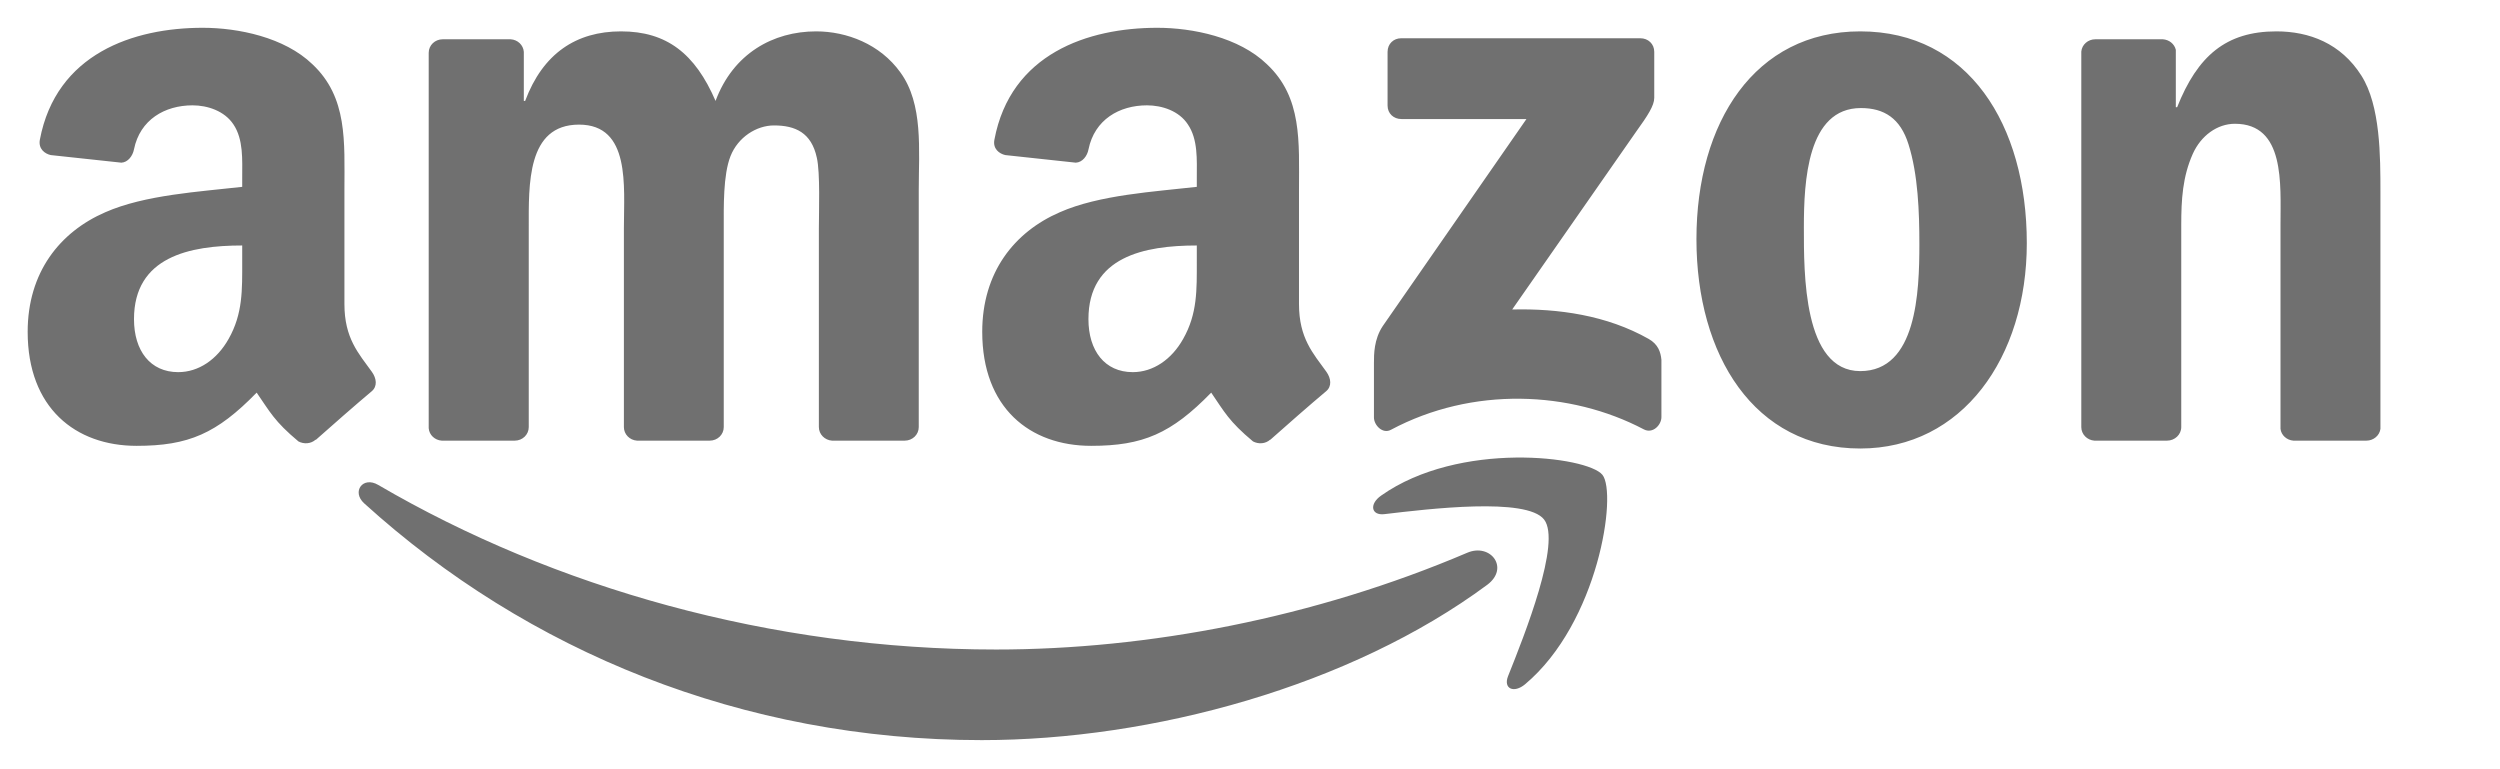 <svg width="104" height="32" viewBox="0 0 104 32" fill="none" xmlns="http://www.w3.org/2000/svg">
<path d="M10.076 10.872V10.212C7.886 10.212 5.574 10.682 5.574 13.277C5.574 14.591 6.251 15.481 7.413 15.481C8.266 15.481 9.029 14.955 9.51 14.1C10.106 13.047 10.076 12.057 10.076 10.872ZM13.131 18.289C12.931 18.469 12.641 18.482 12.415 18.363C11.41 17.523 11.231 17.133 10.677 16.333C9.016 18.038 7.839 18.547 5.684 18.547C3.136 18.547 1.151 16.967 1.151 13.804C1.151 11.334 2.485 9.652 4.381 8.829C6.026 8.103 8.322 7.974 10.076 7.773V7.38C10.076 6.655 10.132 5.799 9.71 5.174C9.339 4.614 8.632 4.382 8.01 4.382C6.856 4.382 5.824 4.978 5.574 6.211C5.522 6.485 5.322 6.754 5.049 6.767L2.109 6.451C1.862 6.395 1.589 6.193 1.658 5.812C2.335 2.233 5.553 1.156 8.432 1.156C9.906 1.156 11.832 1.549 12.995 2.671C14.469 4.052 14.328 5.897 14.328 7.905V12.648C14.328 14.073 14.916 14.699 15.47 15.469C15.666 15.742 15.708 16.072 15.462 16.278C14.844 16.795 13.745 17.758 13.14 18.297H13.132M49.787 10.872V10.212C47.591 10.212 45.279 10.682 45.279 13.277C45.279 14.591 45.96 15.481 47.123 15.481C47.971 15.481 48.739 14.955 49.219 14.1C49.816 13.047 49.787 12.057 49.787 10.872ZM52.84 18.289C52.64 18.469 52.351 18.482 52.125 18.363C51.119 17.523 50.935 17.133 50.386 16.333C48.725 18.038 47.546 18.547 45.394 18.547C42.841 18.547 40.861 16.967 40.861 13.804C40.861 11.334 42.19 9.652 44.089 8.829C45.734 8.103 48.03 7.974 49.787 7.773V7.38C49.787 6.655 49.842 5.799 49.414 5.174C49.049 4.614 48.342 4.382 47.715 4.382C46.561 4.382 45.534 4.978 45.282 6.211C45.232 6.485 45.032 6.754 44.754 6.767L41.819 6.451C41.572 6.395 41.294 6.193 41.367 5.812C42.04 2.233 45.261 1.156 48.142 1.156C49.616 1.156 51.542 1.549 52.703 2.671C54.179 4.052 54.038 5.897 54.038 7.905V12.648C54.038 14.073 54.626 14.699 55.18 15.469C55.372 15.742 55.414 16.072 55.164 16.278C54.546 16.795 53.446 17.758 52.842 18.297M90.144 18.331H87.127C86.824 18.31 86.582 18.067 86.582 17.767V2.144C86.608 1.858 86.859 1.634 87.166 1.634H89.973C90.238 1.651 90.456 1.827 90.514 2.072V4.46H90.569C91.418 2.323 92.605 1.305 94.698 1.305C96.057 1.305 97.381 1.798 98.234 3.146C99.026 4.395 99.026 6.496 99.026 8.008V17.84C98.992 18.114 98.741 18.331 98.442 18.331H95.405C95.129 18.31 94.898 18.105 94.869 17.84V9.357C94.869 7.649 95.064 5.149 92.973 5.149C92.235 5.149 91.559 5.646 91.221 6.398C90.795 7.354 90.74 8.304 90.74 9.357V17.767C90.74 18.08 90.472 18.331 90.148 18.331M77.387 1.305C81.882 1.305 84.315 5.184 84.315 10.114C84.315 14.878 81.627 18.658 77.387 18.658C72.974 18.658 70.572 14.779 70.572 9.948C70.572 5.084 73.005 1.305 77.387 1.305ZM77.413 4.495C75.181 4.495 75.041 7.549 75.041 9.455C75.041 11.363 75.012 15.438 77.387 15.438C79.736 15.438 79.846 12.152 79.846 10.149C79.846 8.829 79.791 7.256 79.394 6.005C79.055 4.918 78.377 4.495 77.413 4.495ZM21.404 18.331H18.375C18.086 18.31 17.855 18.093 17.834 17.814V2.196C17.834 1.882 18.094 1.634 18.418 1.634H21.242C21.536 1.651 21.77 1.874 21.791 2.157V4.199H21.846C22.584 2.225 23.969 1.305 25.834 1.305C27.731 1.305 28.915 2.225 29.767 4.199C30.5 2.225 32.165 1.305 33.951 1.305C35.22 1.305 36.61 1.832 37.456 3.012C38.415 4.327 38.22 6.237 38.22 7.91V17.767C38.22 18.08 37.96 18.331 37.635 18.331H34.611C34.309 18.31 34.065 18.067 34.065 17.767V9.489C34.065 8.829 34.125 7.187 33.98 6.562C33.755 5.512 33.077 5.218 32.199 5.218C31.466 5.218 30.7 5.709 30.389 6.496C30.079 7.285 30.108 8.602 30.108 9.489V17.767C30.108 18.08 29.848 18.331 29.525 18.331H26.5C26.193 18.31 25.954 18.067 25.954 17.767V9.489C25.954 7.747 26.239 5.184 24.087 5.184C21.912 5.184 21.996 7.683 21.996 9.489V17.767C21.996 18.08 21.736 18.331 21.413 18.331M57.723 4.392V2.157C57.723 1.819 57.978 1.592 58.285 1.592H68.242C68.56 1.592 68.817 1.824 68.817 2.157V4.07C68.817 4.392 68.544 4.811 68.066 5.474L62.907 12.875C64.825 12.828 66.848 13.115 68.586 14.1C68.978 14.322 69.085 14.647 69.115 14.968V17.352C69.115 17.677 68.757 18.059 68.382 17.861C65.319 16.248 61.249 16.072 57.863 17.879C57.519 18.067 57.156 17.69 57.156 17.365V15.1C57.156 14.736 57.156 14.116 57.523 13.564L63.5 4.952H58.298C57.978 4.952 57.723 4.725 57.723 4.392ZM64.233 21.611C63.508 20.678 59.426 21.171 57.595 21.388C57.038 21.456 56.951 20.968 57.455 20.617C60.705 18.32 66.038 18.983 66.661 19.753C67.283 20.527 66.498 25.9 63.445 28.464C62.975 28.857 62.528 28.648 62.736 28.126C63.424 26.405 64.961 22.549 64.233 21.611ZM61.869 24.328C62.809 23.626 62.005 22.583 61.041 22.993C54.668 25.711 47.738 27.02 41.436 27.02C32.094 27.02 23.049 24.449 15.734 20.173C15.095 19.796 14.617 20.456 15.15 20.939C21.928 27.089 30.888 30.789 40.84 30.789C47.938 30.789 56.181 28.54 61.869 24.328Z" fill="#707070"/>
</svg>
